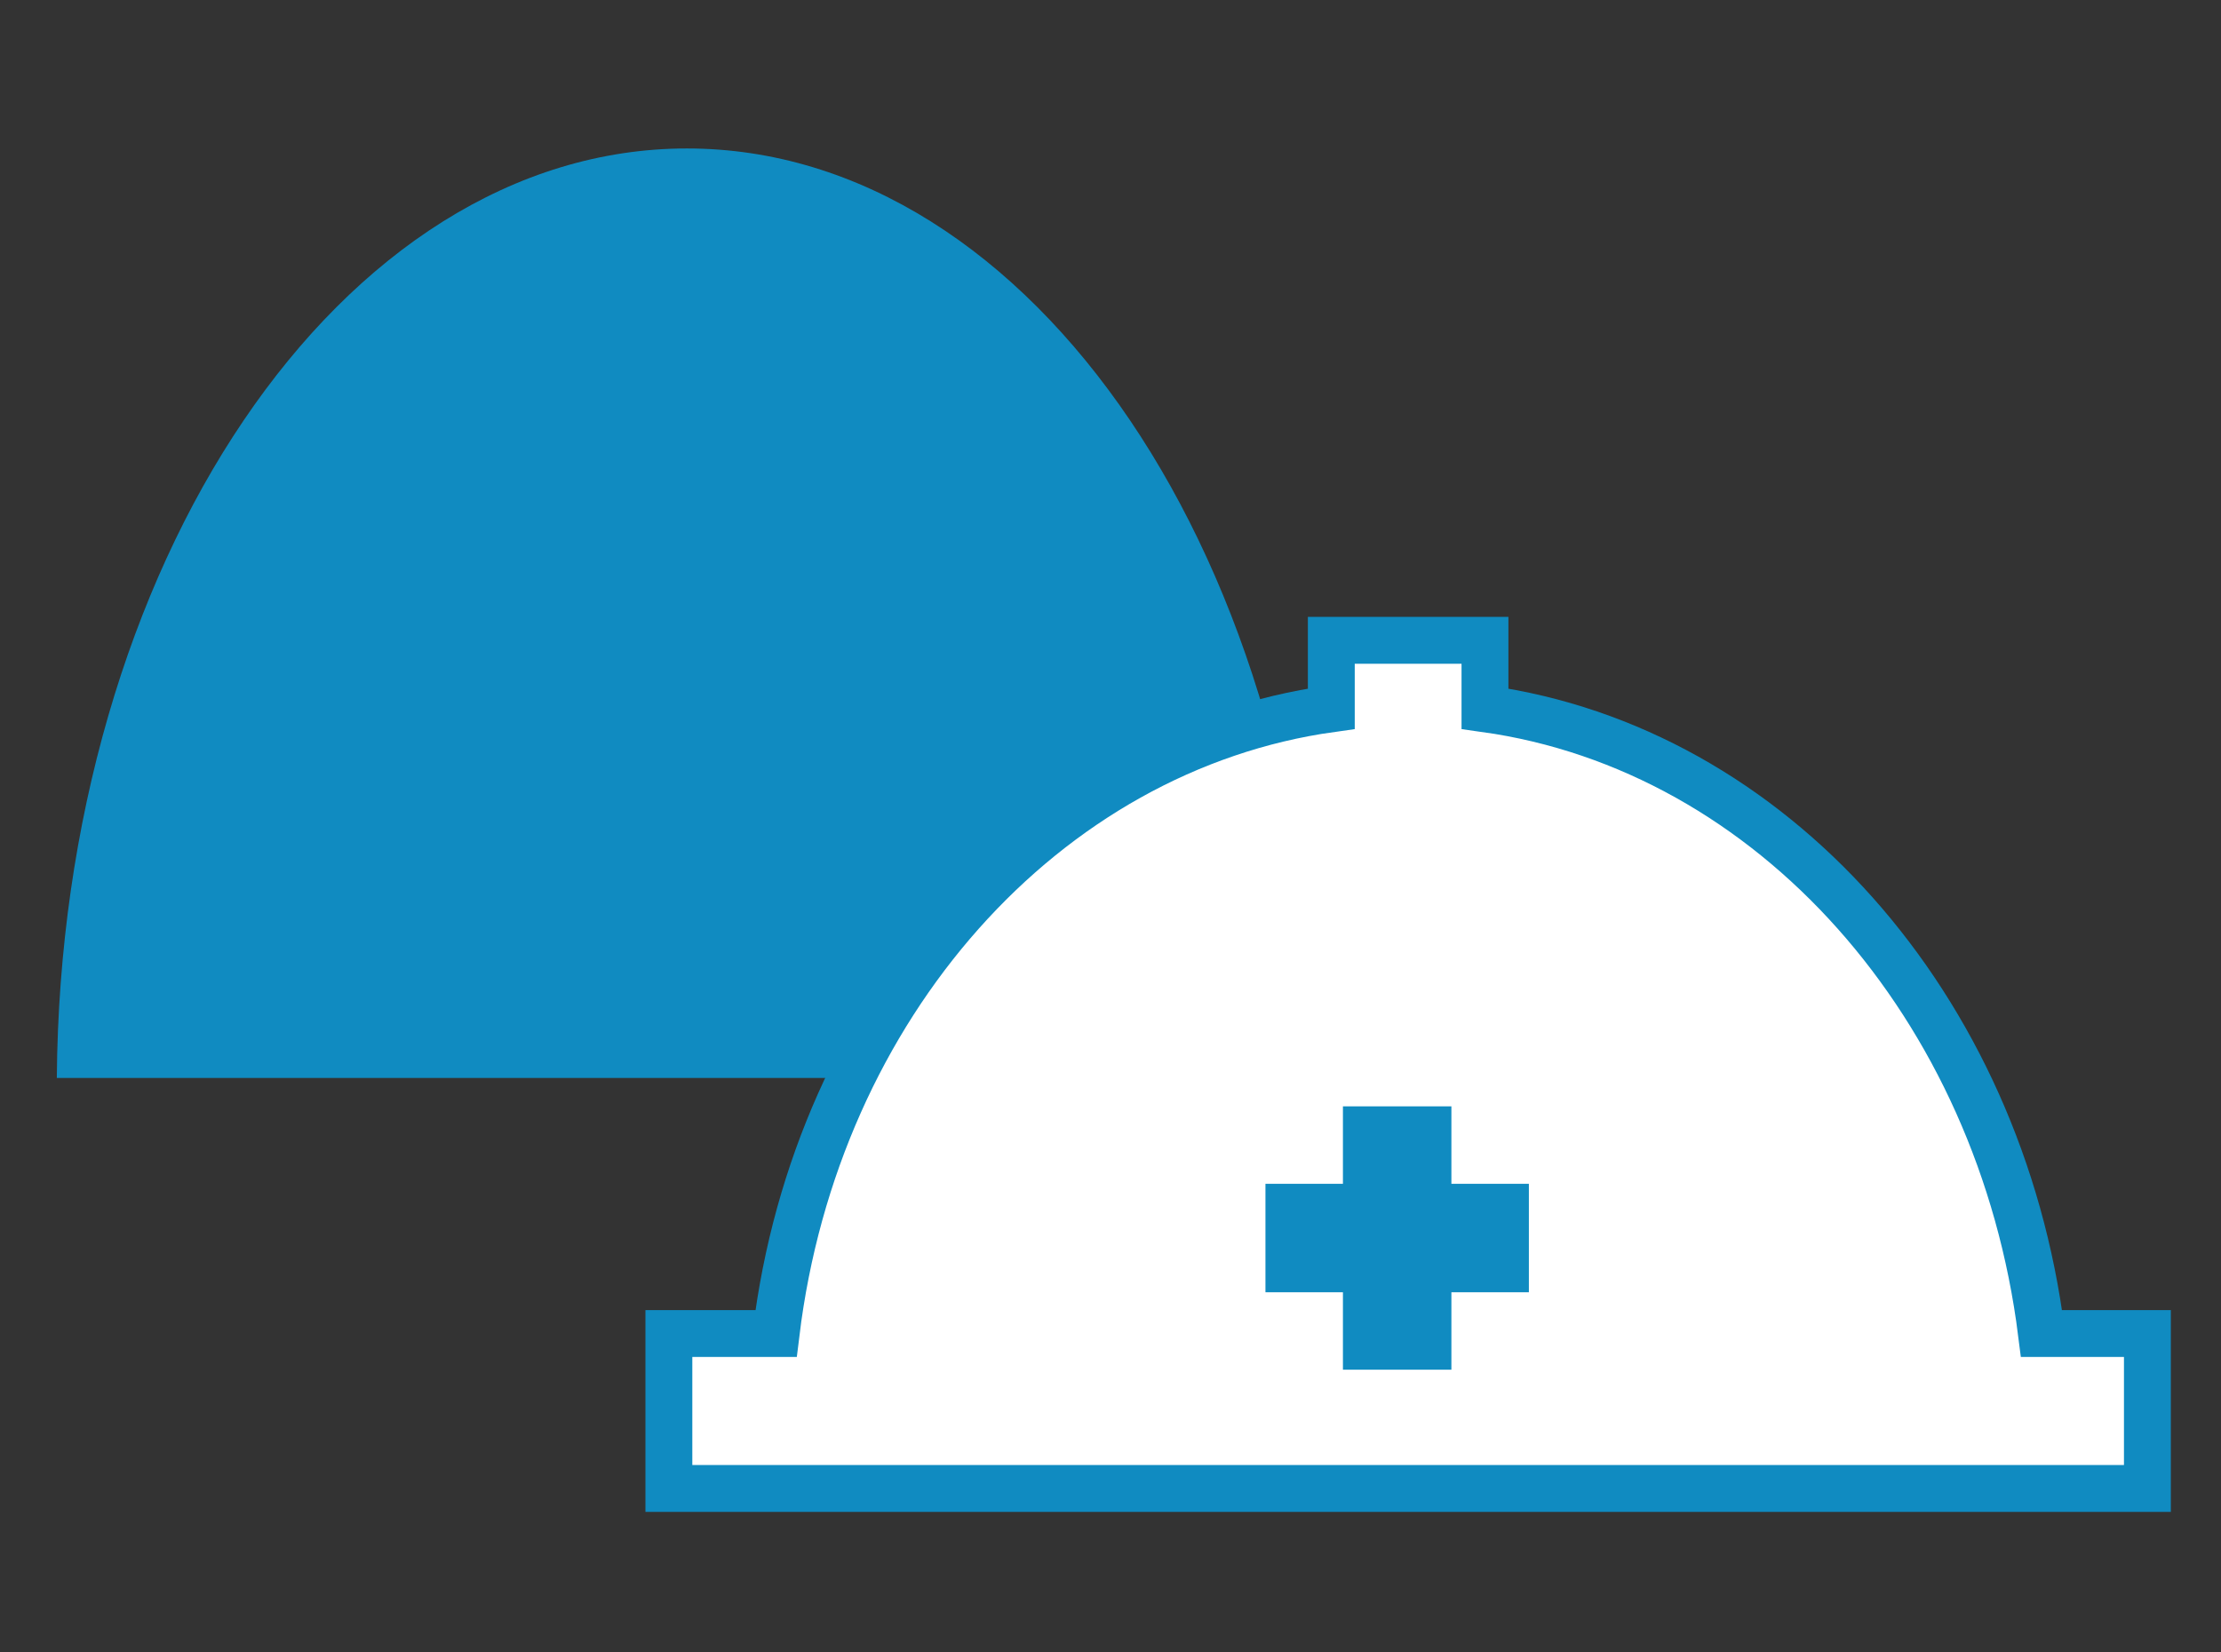 <?xml version="1.0" encoding="utf-8"?>
<!-- Generator: Adobe Illustrator 23.1.1, SVG Export Plug-In . SVG Version: 6.00 Build 0)  -->
<svg version="1.1" id="レイヤー_1" xmlns="http://www.w3.org/2000/svg" xmlns:xlink="http://www.w3.org/1999/xlink" x="0px"
	 y="0px" viewBox="0 0 172 128" style="enable-background:new 0 0 172 128;" xml:space="preserve">
<rect x="0" y="0" width="172" height="128" fill="#333333" stroke="none"/>
<style type="text/css">
	.st0{fill:#108BC1;}
	.st1{fill:#FFFFFF;}
	.st2{fill:none;stroke:#108BC1;stroke-width:3.63;}
</style>
<title>icon-02</title>
<path class="st0" d="M53.2,11.5c-26.8,0-48.5,32.2-48.8,72h97.5C101.7,43.7,80,11.5,53.2,11.5z"/>
<path class="st1" d="M158.1,103.3C154.9,77.9,137.2,58,115,54.9v-5.3h-11.9v5.3c-22.2,3.1-39.9,23-43,48.4h-8.3v12h114.5v-12
	L158.1,103.3z"/>
<path class="st2" d="M158.1,103.3C154.9,77.9,137.2,58,115,54.9v-5.3h-11.9v5.3c-22.2,3.1-39.9,23-43,48.4h-8.3v12h114.5v-12
	L158.1,103.3z"/>
<rect x="98" y="91.7" class="st0" width="20.4" height="8.4"/>
<rect x="104" y="85.7" class="st0" width="8.4" height="20.4"/>
</svg>
